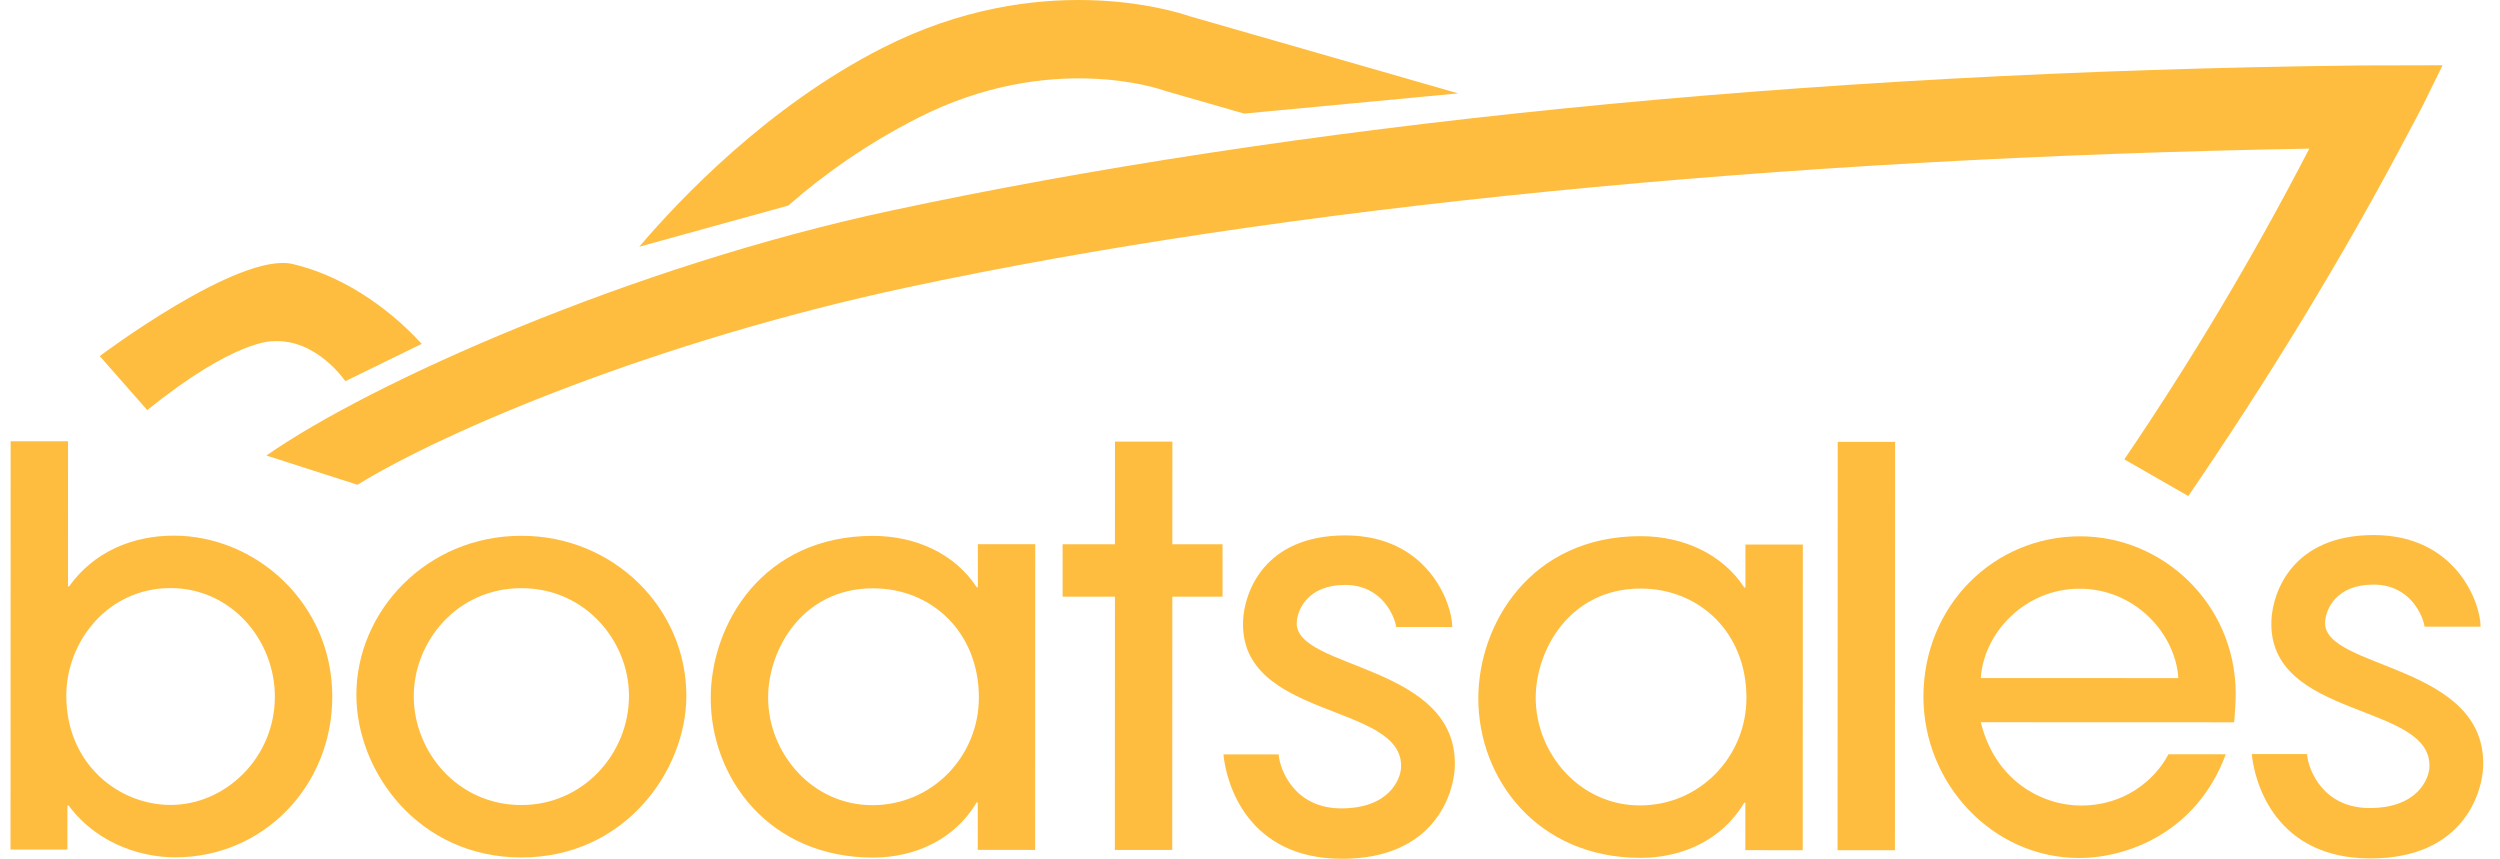 <svg width="131" height="45" viewBox="0 0 131 45" fill="none" xmlns="http://www.w3.org/2000/svg">
<path fill-rule="evenodd" clip-rule="evenodd" d="M62.342 0.853C61.499 0.561 54.442 -1.666 46.232 2.516C40.257 5.558 35.65 10.398 33.497 12.928L41.306 10.771C43.24 9.075 45.506 7.498 48.096 6.18C54.998 2.666 60.785 4.662 61.026 4.751L61.087 4.773L61.161 4.794L65.196 5.952L76.41 4.893C71.717 3.544 62.405 0.87 62.342 0.853Z" fill="#FEBD3E"/>
<path fill-rule="evenodd" clip-rule="evenodd" d="M5.226 18.659C5.226 18.659 12.514 13.179 15.333 13.834C17.737 14.393 20.178 15.924 22.098 18.019L18.095 19.974C18.095 19.974 16.59 17.73 14.294 17.882C14.294 17.882 12.331 17.762 7.717 21.49L5.226 18.659Z" fill="#FEBD3E"/>
<path fill-rule="evenodd" clip-rule="evenodd" d="M123.691 3.43C94.209 3.755 67.487 6.579 46.638 11.048C33.098 13.951 19.436 20.04 13.961 23.87L18.73 25.401C23.355 22.559 34.391 17.879 47.499 15.068C67.222 10.84 93.172 8.278 121.007 7.788C118.005 13.593 114.757 19.002 111.314 24.07L114.666 25.993C118.729 20.05 122.713 13.621 126.398 6.584L126.4 6.587L126.987 5.467L127.99 3.42L123.691 3.43Z" fill="#FEBD3E"/>
<path d="M0.551 44.517L0.558 23.121H3.565L3.562 30.726H3.621C4.924 28.905 6.947 28.067 9.116 28.067C13.367 28.07 17.412 31.569 17.412 36.513C17.41 41.14 13.852 44.926 9.169 44.924C7.694 44.924 5.239 44.403 3.59 42.204H3.532V44.517H0.551ZM8.936 42.179C11.828 42.179 14.401 39.693 14.403 36.513C14.403 33.507 12.092 30.817 8.941 30.815C5.645 30.815 3.476 33.618 3.474 36.452C3.474 40.066 6.247 42.176 8.936 42.179Z" fill="#FEBD3E"/>
<path d="M27.316 44.931C21.938 44.929 18.672 40.447 18.674 36.399C18.677 32.034 22.349 28.072 27.324 28.075C32.181 28.078 35.968 31.894 35.965 36.463C35.965 40.366 32.753 44.931 27.316 44.931ZM27.321 30.82C23.939 30.82 21.681 33.623 21.681 36.485C21.681 39.378 23.964 42.181 27.319 42.184C30.556 42.184 32.959 39.497 32.959 36.46C32.959 33.626 30.706 30.823 27.321 30.82Z" fill="#FEBD3E"/>
<path d="M51.234 44.533V42.047H51.176C50.018 44.012 47.908 44.937 45.739 44.937C40.333 44.934 37.24 40.8 37.242 36.577C37.245 32.674 39.993 28.078 45.747 28.08C47.974 28.08 50.026 29.007 51.181 30.772H51.239V28.517H54.246L54.241 44.535L51.234 44.533ZM45.744 30.828C42.044 30.828 40.249 34.035 40.249 36.551C40.249 39.444 42.532 42.191 45.711 42.191C48.863 42.191 51.293 39.619 51.293 36.554C51.295 33.141 48.837 30.828 45.744 30.828Z" fill="#FEBD3E"/>
<path fill-rule="evenodd" clip-rule="evenodd" d="M61.425 44.538H58.418L58.423 31.267H55.681V28.519H58.423L58.426 23.141H61.433L61.43 28.519H64.061V31.267H61.43L61.425 44.538Z" fill="#FEBD3E"/>
<path d="M91.456 44.548V42.062H91.397C90.24 44.027 88.129 44.952 85.961 44.952C80.554 44.949 77.461 40.815 77.464 36.592C77.466 32.689 80.214 28.093 85.968 28.095C88.195 28.095 90.247 29.022 91.403 30.787H91.461V28.532H94.468L94.463 44.55L91.456 44.548ZM85.966 30.84C82.266 30.84 80.471 34.048 80.471 36.564C80.471 39.456 82.753 42.204 85.933 42.204C89.084 42.204 91.514 39.632 91.514 36.567C91.517 33.156 89.061 30.84 85.966 30.84Z" fill="#FEBD3E"/>
<path fill-rule="evenodd" clip-rule="evenodd" d="M99.295 44.55H96.288L96.296 23.154H99.303L99.295 44.55Z" fill="#FEBD3E"/>
<path d="M103.795 37.844C104.546 40.937 107.032 42.212 109.056 42.212C111.281 42.212 112.901 40.912 113.625 39.525H116.631C115.098 43.659 111.426 44.959 108.94 44.959C104.399 44.957 100.788 41.054 100.788 36.513C100.791 31.714 104.493 28.1 109.003 28.103C113.338 28.105 117.124 31.633 117.152 36.318C117.152 36.838 117.094 37.648 117.066 37.849L103.795 37.844ZM114.145 35.533C114.001 33.192 111.862 30.848 108.973 30.848C106.08 30.848 103.94 33.189 103.795 35.531L114.145 35.533Z" fill="#FEBD3E"/>
<path fill-rule="evenodd" clip-rule="evenodd" d="M67.949 32.615C67.979 31.958 68.523 30.65 70.478 30.65C72.436 30.65 73.081 32.316 73.162 32.854L76.098 32.857C76.098 31.605 74.805 28.057 70.503 28.055C66.199 28.052 65.204 31.089 65.138 32.504C64.901 37.735 73.568 36.808 73.416 40.213C73.388 40.846 72.781 42.359 70.28 42.359C67.835 42.359 67.06 40.34 67.001 39.53H64.107C64.261 41.11 65.399 44.998 70.32 45C75.216 45.002 76.171 41.526 76.23 40.234C76.476 34.774 67.837 35.106 67.949 32.615Z" fill="#FEBD3E"/>
<path fill-rule="evenodd" clip-rule="evenodd" d="M121.835 32.598C121.865 31.94 122.408 30.632 124.364 30.632C126.322 30.632 126.967 32.298 127.048 32.836L129.983 32.839C129.983 31.587 128.691 28.039 124.389 28.037C120.085 28.034 119.09 31.071 119.023 32.486C118.787 37.717 127.454 36.79 127.302 40.196C127.274 40.828 126.667 42.341 124.166 42.341C121.72 42.341 120.946 40.322 120.887 39.512H117.992C118.147 41.092 119.285 44.98 124.206 44.982C129.102 44.985 130.057 41.508 130.116 40.216C130.359 34.759 121.72 35.091 121.835 32.598Z" fill="#FEBD3E"/>
</svg>
